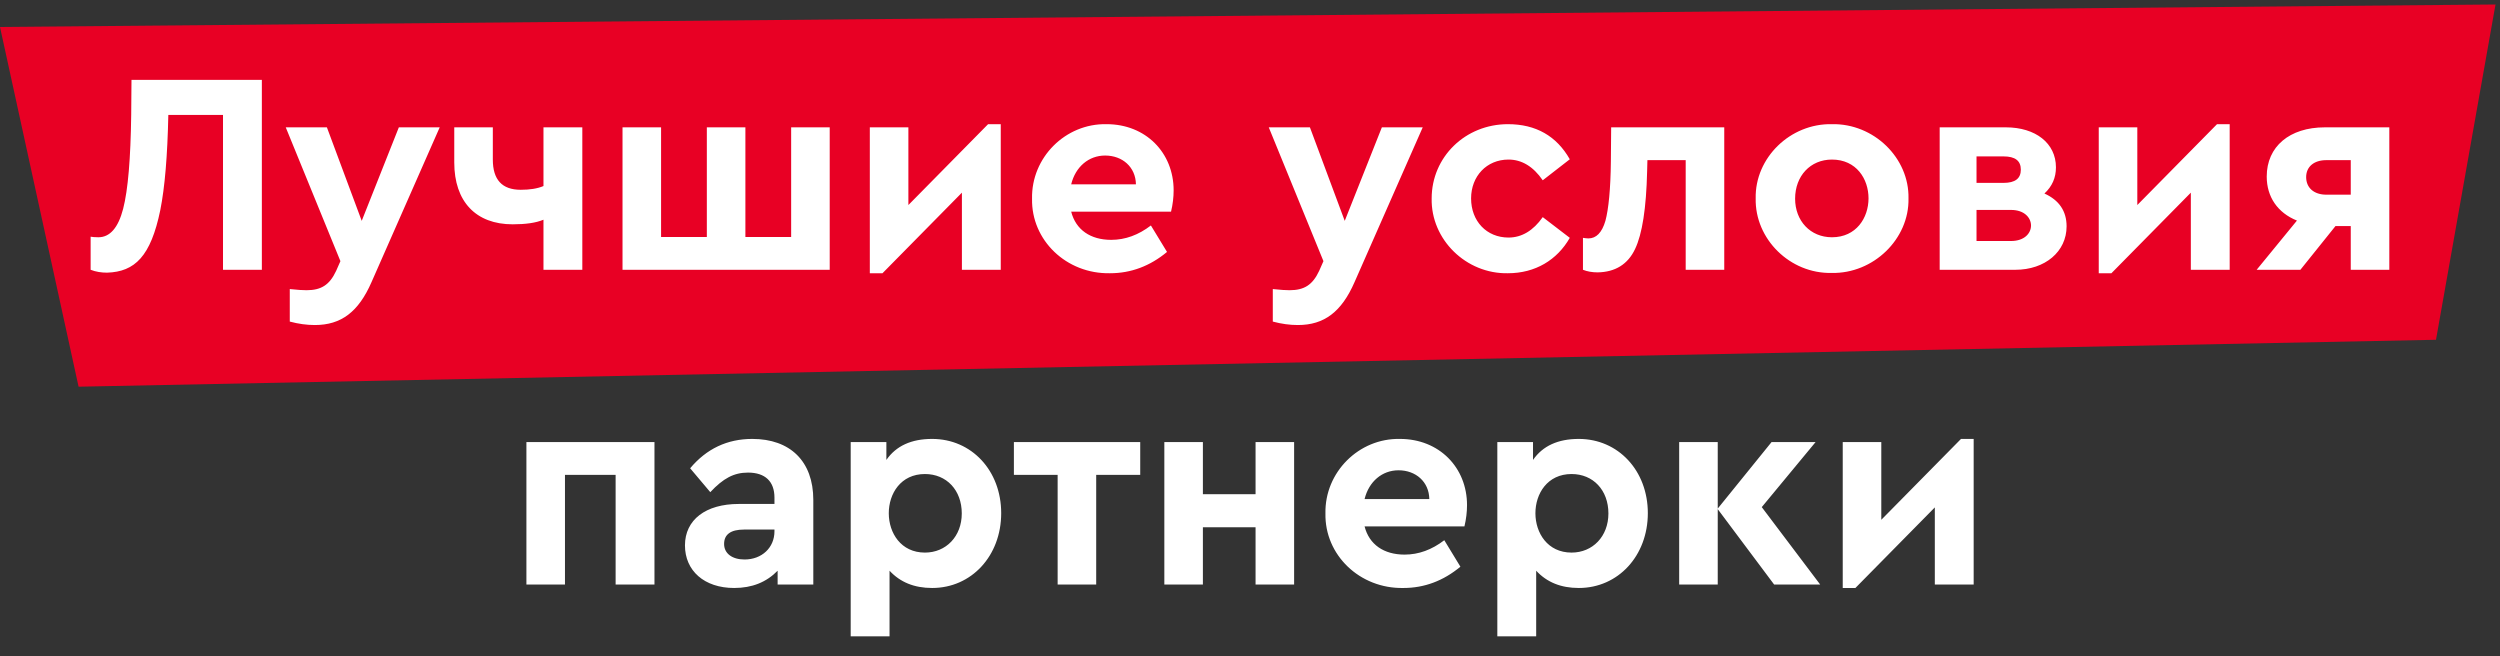 <svg width="278" height="73" viewBox="0 0 278 73" fill="none" xmlns="http://www.w3.org/2000/svg">
<rect x="0" y="0" width="278" height="73" fill="#333333" stroke="none"/>
<path d="M0 3L8.738 43L270.882 37.783L277.5 0.5L0 3Z" fill="#E80024"/>
<path d="M14.622 8.88L14.59 12.784C14.526 17.616 14.238 21.104 13.694 23.216C13.15 25.328 12.222 26.384 10.942 26.384C10.526 26.384 10.238 26.352 10.078 26.32V30C10.654 30.224 11.262 30.32 11.902 30.32C15.006 30.224 16.766 28.496 17.822 23.376C18.334 20.816 18.622 17.296 18.718 12.784H24.798V30H29.118V8.88H14.622ZM44.351 14.16L40.223 24.56L36.351 14.16H31.775L37.855 29.04L37.375 30.128C36.639 31.696 35.711 32.272 34.079 32.272C33.727 32.272 33.087 32.24 32.223 32.144V35.76C33.183 36.016 34.111 36.144 35.007 36.144C37.951 36.144 39.871 34.672 41.311 31.376L48.895 14.16H44.351ZM60.434 14.16V20.688C59.762 20.976 58.898 21.104 57.906 21.104C55.826 21.104 54.802 19.984 54.802 17.744V14.16H50.514V18.064C50.514 22.416 52.914 24.944 57.01 24.944C58.45 24.944 59.602 24.784 60.434 24.432V30H64.754V14.16H60.434ZM69.224 30H92.264V14.16H87.976V26.352H82.888V14.16H78.6V26.352H73.512V14.16H69.224V30ZM109.876 13.808L101.012 22.8V14.16H96.724V30.384H98.132L106.964 21.424V30H111.284V13.808H109.876ZM130.22 23.536C130.412 22.736 130.508 21.936 130.508 21.168C130.508 16.976 127.404 13.808 123.052 13.808C118.476 13.712 114.668 17.52 114.764 22.096C114.668 26.704 118.572 30.48 123.436 30.384C125.772 30.384 127.884 29.584 129.772 28.016L127.98 25.072C126.604 26.128 125.132 26.672 123.564 26.672C121.26 26.672 119.628 25.552 119.116 23.536H130.22ZM119.116 20.496C119.596 18.544 121.068 17.296 122.892 17.296C124.812 17.296 126.284 18.576 126.316 20.496H119.116ZM153.663 14.16L149.535 24.56L145.663 14.16H141.087L147.167 29.04L146.687 30.128C145.951 31.696 145.023 32.272 143.391 32.272C143.039 32.272 142.399 32.24 141.535 32.144V35.76C142.495 36.016 143.423 36.144 144.319 36.144C147.263 36.144 149.183 34.672 150.623 31.376L158.207 14.16H153.663ZM159.201 22.064C159.105 26.64 163.041 30.48 167.681 30.384C170.721 30.384 173.153 28.912 174.561 26.448L171.553 24.144C170.497 25.648 169.217 26.416 167.745 26.416C165.313 26.416 163.585 24.592 163.585 22.064C163.585 19.6 165.313 17.744 167.745 17.744C169.217 17.744 170.497 18.512 171.553 20.048L174.561 17.712C173.089 15.12 170.785 13.808 167.681 13.808C162.945 13.808 159.201 17.456 159.201 22.064ZM179.161 14.16L179.129 17.936C179.097 21.04 178.873 23.248 178.521 24.56C178.137 25.872 177.497 26.512 176.633 26.512C176.441 26.512 176.249 26.48 176.025 26.448V30C176.505 30.192 177.049 30.288 177.657 30.288C179.609 30.256 181.017 29.392 181.817 27.696C182.617 26.032 183.065 23.152 183.161 19.024L183.193 17.808H187.449V30H191.737V14.16H179.161ZM195.232 22.064C195.136 26.576 199.04 30.448 203.68 30.352C208.32 30.448 212.32 26.576 212.224 22.064C212.32 17.552 208.352 13.712 203.712 13.808C199.072 13.712 195.136 17.552 195.232 22.064ZM203.712 26.384C201.312 26.384 199.616 24.56 199.616 22.096C199.616 19.568 201.312 17.744 203.712 17.744C209.152 17.744 209.12 26.384 203.712 26.384ZM229.805 25.168C229.805 23.472 228.973 22.256 227.341 21.52C228.205 20.72 228.621 19.76 228.621 18.608C228.621 15.92 226.349 14.16 223.053 14.16H215.693V30H224.109C227.405 30 229.805 27.984 229.805 25.168ZM219.789 17.392H222.797C224.077 17.392 224.717 17.872 224.717 18.864C224.717 19.856 224.077 20.336 222.797 20.336H219.789V17.392ZM223.629 26.8H219.789V23.344H223.629C226.573 23.344 226.605 26.8 223.629 26.8ZM246.533 13.808L237.669 22.8V14.16H233.381V30.384H234.789L243.621 21.424V30H247.941V13.808H246.533ZM258.524 14.16C254.588 14.16 252.06 16.304 252.06 19.632C252.06 21.904 253.276 23.664 255.42 24.528L250.94 30H255.804L259.708 25.136H261.404V30H265.692V14.16H258.524ZM261.404 21.648H258.684C257.308 21.648 256.444 20.88 256.444 19.696C256.444 18.544 257.308 17.808 258.684 17.808H261.404V21.648ZM58.537 65H62.825V52.808H68.457V65H72.777V49.16H58.537V65ZM90.44 55.592C90.44 51.272 87.848 48.808 83.656 48.808C80.872 48.808 78.568 49.896 76.744 52.072L78.984 54.728C80.424 53.192 81.608 52.552 83.176 52.552C85.096 52.552 86.12 53.544 86.12 55.336V56.04H82.152C78.472 56.04 76.168 57.8 76.168 60.648C76.168 63.464 78.312 65.384 81.64 65.384C83.624 65.384 85.224 64.744 86.472 63.464V65H90.44V55.592ZM86.12 59.08C86.12 60.904 84.712 62.216 82.792 62.216C81.416 62.216 80.52 61.544 80.52 60.488C80.52 59.432 81.256 58.888 82.728 58.888H86.12V59.08ZM103.653 48.808C101.349 48.808 99.653 49.576 98.565 51.144V49.16H94.597V70.76H98.917V63.464C100.101 64.744 101.669 65.384 103.653 65.384C108.037 65.384 111.333 61.8 111.333 57.064C111.333 52.328 108.037 48.808 103.653 48.808ZM106.949 57.096C106.949 59.656 105.189 61.448 102.853 61.448C97.509 61.448 97.477 52.712 102.853 52.712C105.253 52.712 106.949 54.504 106.949 57.096ZM117.609 65H121.897V52.808H126.793V49.16H112.745V52.808H117.609V65ZM129.474 65H133.762V58.632H139.618V65H143.906V49.16H139.618V54.952H133.762V49.16H129.474V65ZM162.845 58.536C163.037 57.736 163.133 56.936 163.133 56.168C163.133 51.976 160.029 48.808 155.677 48.808C151.101 48.712 147.293 52.52 147.389 57.096C147.293 61.704 151.197 65.48 156.061 65.384C158.397 65.384 160.509 64.584 162.397 63.016L160.605 60.072C159.229 61.128 157.757 61.672 156.189 61.672C153.885 61.672 152.253 60.552 151.741 58.536H162.845ZM151.741 55.496C152.221 53.544 153.693 52.296 155.517 52.296C157.437 52.296 158.909 53.576 158.941 55.496H151.741ZM175.559 48.808C173.255 48.808 171.559 49.576 170.471 51.144V49.16H166.503V70.76H170.823V63.464C172.007 64.744 173.575 65.384 175.559 65.384C179.943 65.384 183.239 61.8 183.239 57.064C183.239 52.328 179.943 48.808 175.559 48.808ZM178.855 57.096C178.855 59.656 177.095 61.448 174.759 61.448C169.415 61.448 169.383 52.712 174.759 52.712C177.159 52.712 178.855 54.504 178.855 57.096ZM202.404 65L195.908 56.392L201.892 49.16H196.996L191.012 56.552V49.16H186.724V65H191.012V56.616L197.284 65H202.404ZM218.064 48.808L209.2 57.8V49.16H204.912V65.384H206.32L215.152 56.424V65H219.472V48.808H218.064Z" fill="white"/>
</svg>
